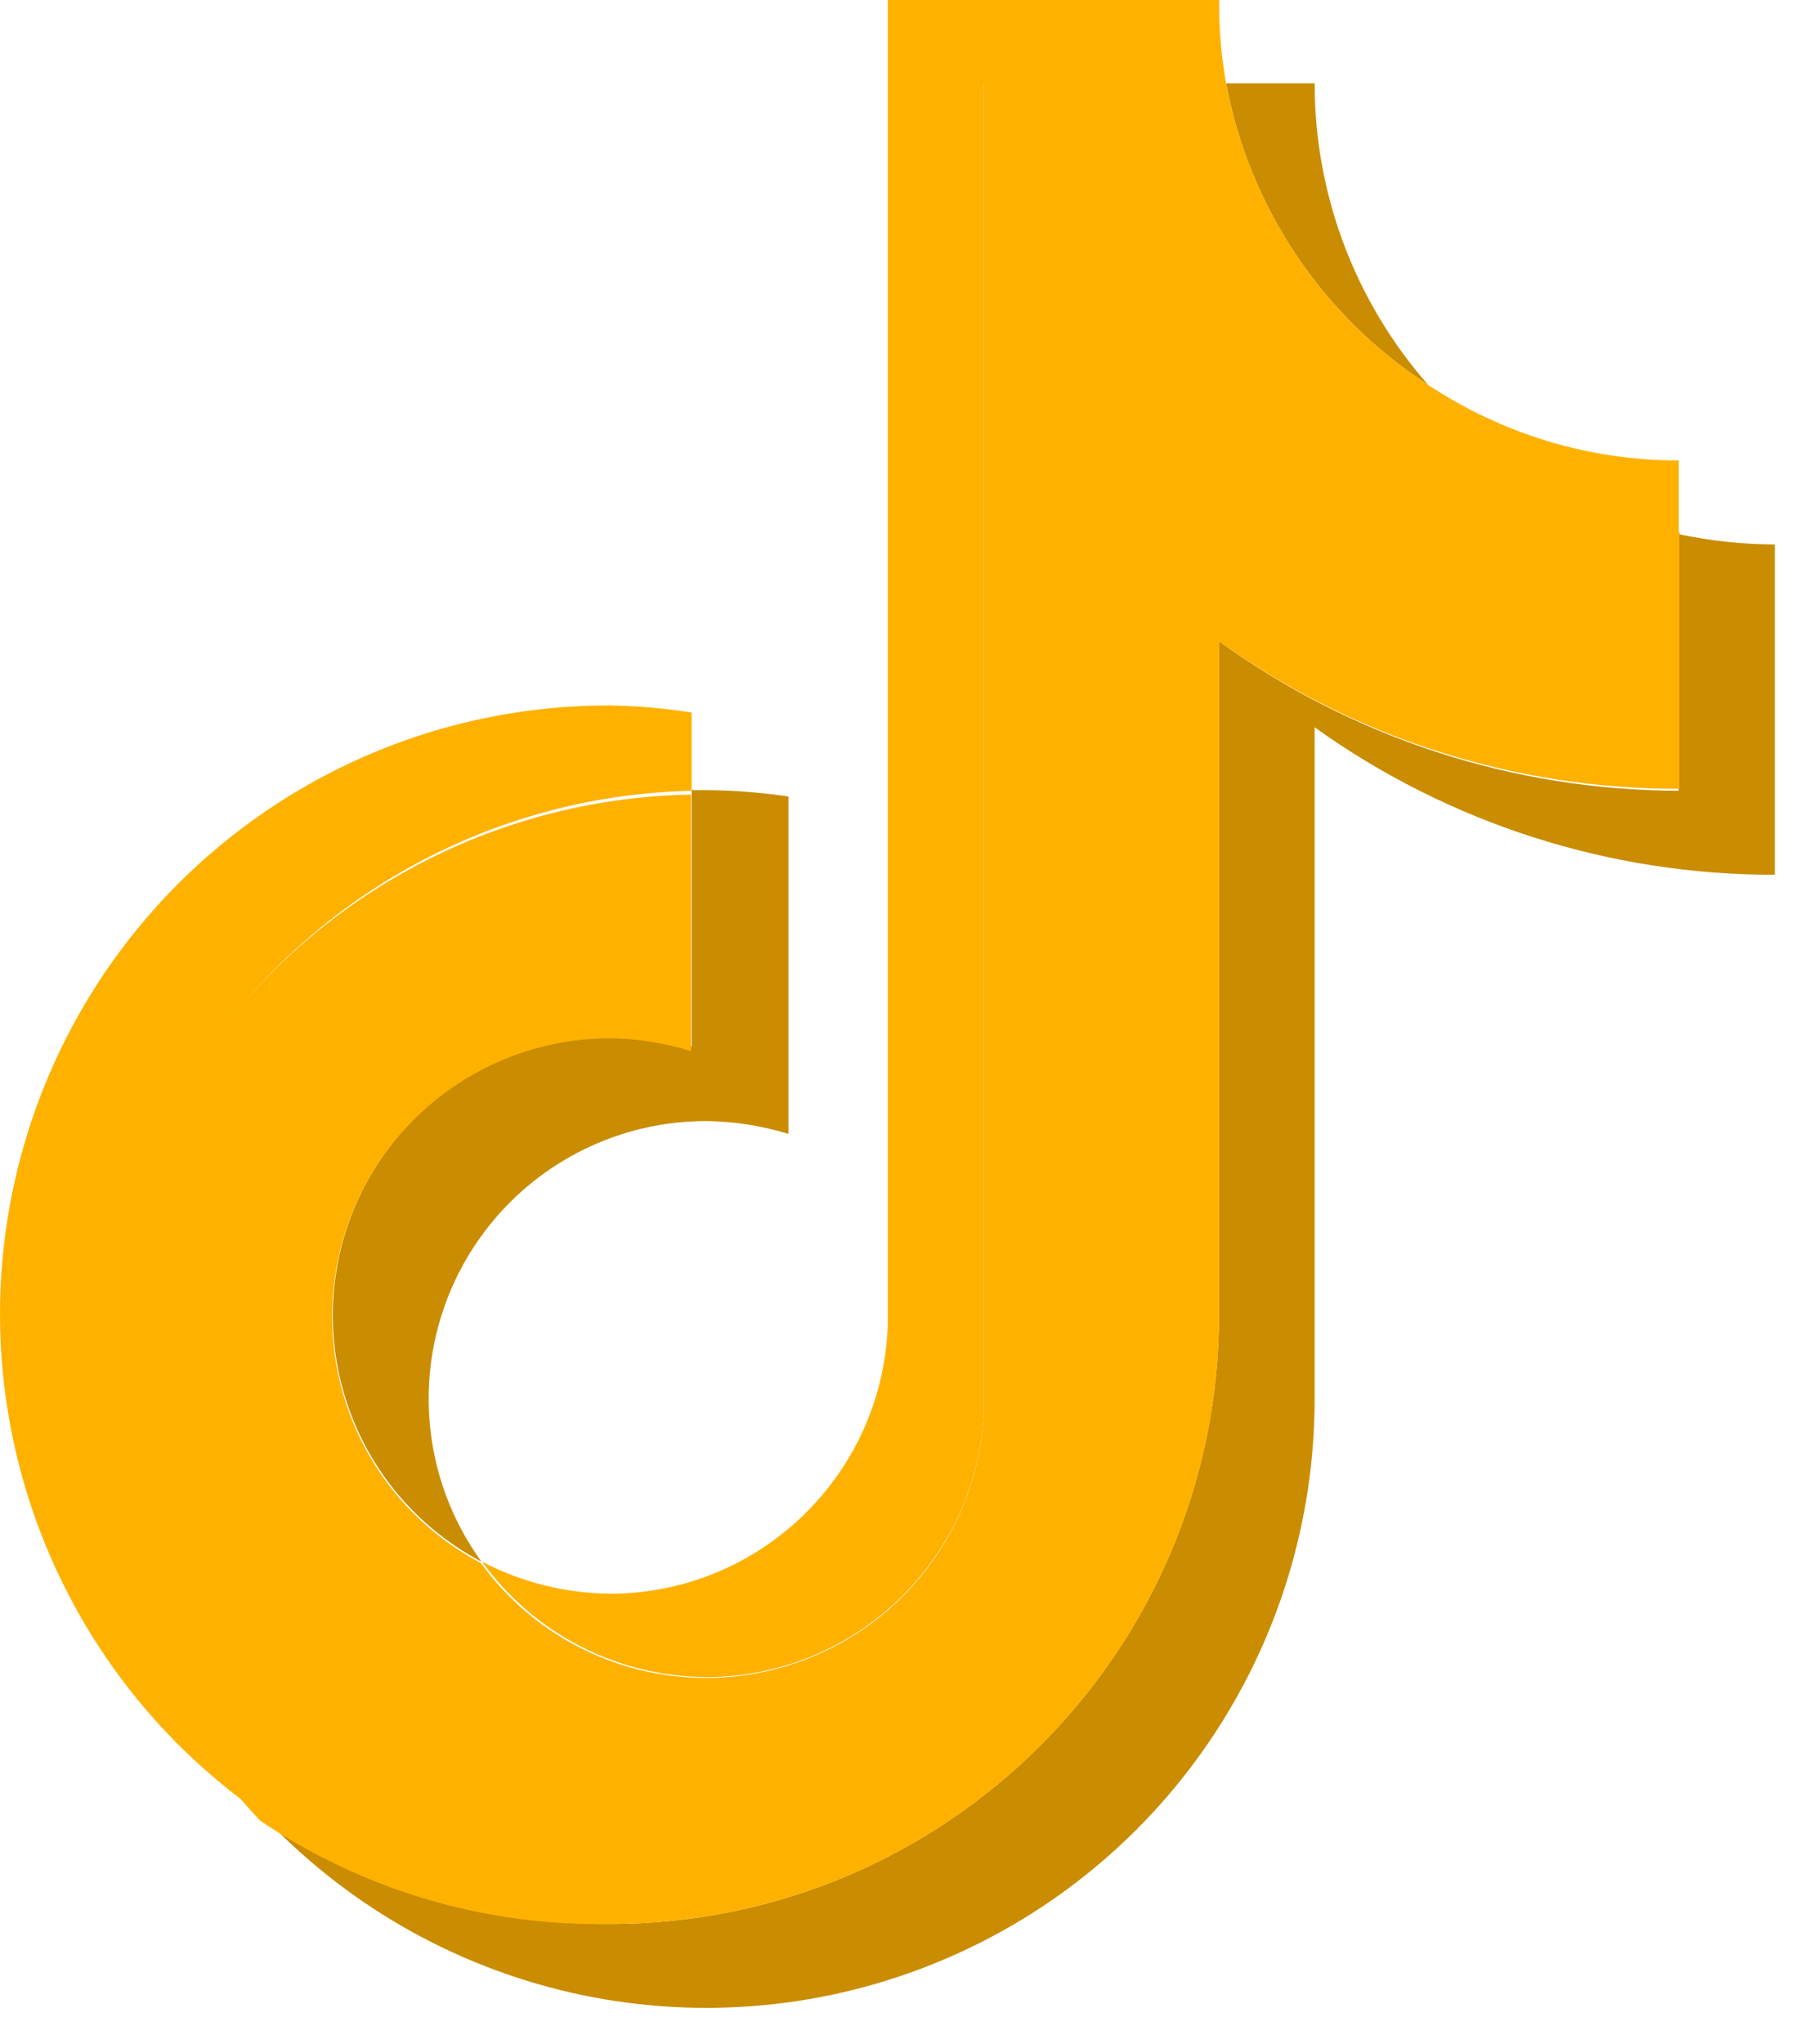 <svg width="31" height="35" viewBox="0 0 31 35" fill="none" xmlns="http://www.w3.org/2000/svg">
<path d="M11.852 13.543V12.203C11.387 12.129 10.917 12.089 10.446 12.082C5.887 12.072 1.851 15.027 0.482 19.375C-0.887 23.724 0.729 28.458 4.471 31.061C3.099 29.593 2.181 27.758 1.828 25.78C1.476 23.801 1.703 21.762 2.484 19.91C3.264 18.058 4.564 16.471 6.226 15.341C7.888 14.211 9.842 13.587 11.852 13.543L11.852 13.543Z" fill="#FFB100"/>
<path d="M12.105 28.722C14.654 28.718 16.749 26.71 16.861 24.164V1.439H21.012C20.928 0.964 20.887 0.482 20.892 0H15.213V22.703C15.119 25.262 13.018 27.29 10.457 27.294C9.692 27.287 8.939 27.099 8.261 26.745C8.7 27.354 9.278 27.851 9.946 28.194C10.614 28.538 11.354 28.718 12.105 28.722ZM28.767 9.149V7.886C27.239 7.887 25.745 7.436 24.472 6.59C25.588 7.887 27.095 8.785 28.767 9.149Z" fill="#FFB100"/>
<path d="M24.472 6.59C23.219 5.163 22.528 3.328 22.528 1.428H21.012C21.208 2.478 21.616 3.478 22.211 4.365C22.806 5.253 23.575 6.01 24.472 6.59ZM10.446 17.76C9.383 17.766 8.352 18.126 7.518 18.785C6.683 19.443 6.093 20.362 5.84 21.395C5.588 22.427 5.688 23.515 6.124 24.484C6.561 25.454 7.309 26.249 8.25 26.745C7.735 26.034 7.427 25.196 7.36 24.322C7.292 23.448 7.467 22.572 7.866 21.791C8.265 21.01 8.872 20.355 9.62 19.897C10.368 19.44 11.228 19.198 12.105 19.199C12.582 19.205 13.055 19.279 13.511 19.419V13.641C13.045 13.572 12.576 13.535 12.105 13.532H11.852V17.925C11.394 17.802 10.921 17.747 10.446 17.76Z" fill="#CA8C00"/>
<path d="M28.766 9.148V13.542C25.938 13.536 23.183 12.641 20.891 10.983V22.526C20.879 28.286 16.206 32.95 10.446 32.95C8.307 32.953 6.219 32.293 4.471 31.061C5.896 32.594 7.751 33.662 9.792 34.127C11.834 34.591 13.968 34.43 15.916 33.664C17.865 32.899 19.538 31.564 20.717 29.834C21.896 28.104 22.527 26.059 22.528 23.965V12.455C24.827 14.102 27.585 14.986 30.414 14.981V9.324C29.86 9.322 29.308 9.263 28.766 9.148Z" fill="#CA8C00"/>
<path d="M20.892 22.527V10.983C23.19 12.632 25.949 13.516 28.778 13.509V9.116C27.107 8.763 25.596 7.877 24.472 6.59C23.575 6.01 22.806 5.253 22.211 4.365C21.616 3.478 21.208 2.478 21.012 1.428H16.861V24.164C16.82 25.154 16.473 26.106 15.866 26.889C15.259 27.672 14.424 28.246 13.476 28.533C12.528 28.819 11.514 28.803 10.575 28.486C9.637 28.17 8.82 27.569 8.239 26.767C7.298 26.271 6.55 25.476 6.113 24.507C5.676 23.537 5.576 22.45 5.829 21.417C6.081 20.384 6.672 19.465 7.507 18.806C8.341 18.148 9.372 17.787 10.435 17.782C10.912 17.786 11.386 17.86 11.841 18.002V13.608C9.821 13.643 7.854 14.264 6.181 15.397C4.508 16.529 3.2 18.124 2.418 19.987C1.635 21.85 1.412 23.901 1.775 25.888C2.137 27.876 3.071 29.715 4.46 31.182C6.226 32.374 8.317 32.992 10.447 32.95C16.207 32.95 20.88 28.287 20.892 22.527Z" fill="#FFB100"/>
</svg>
